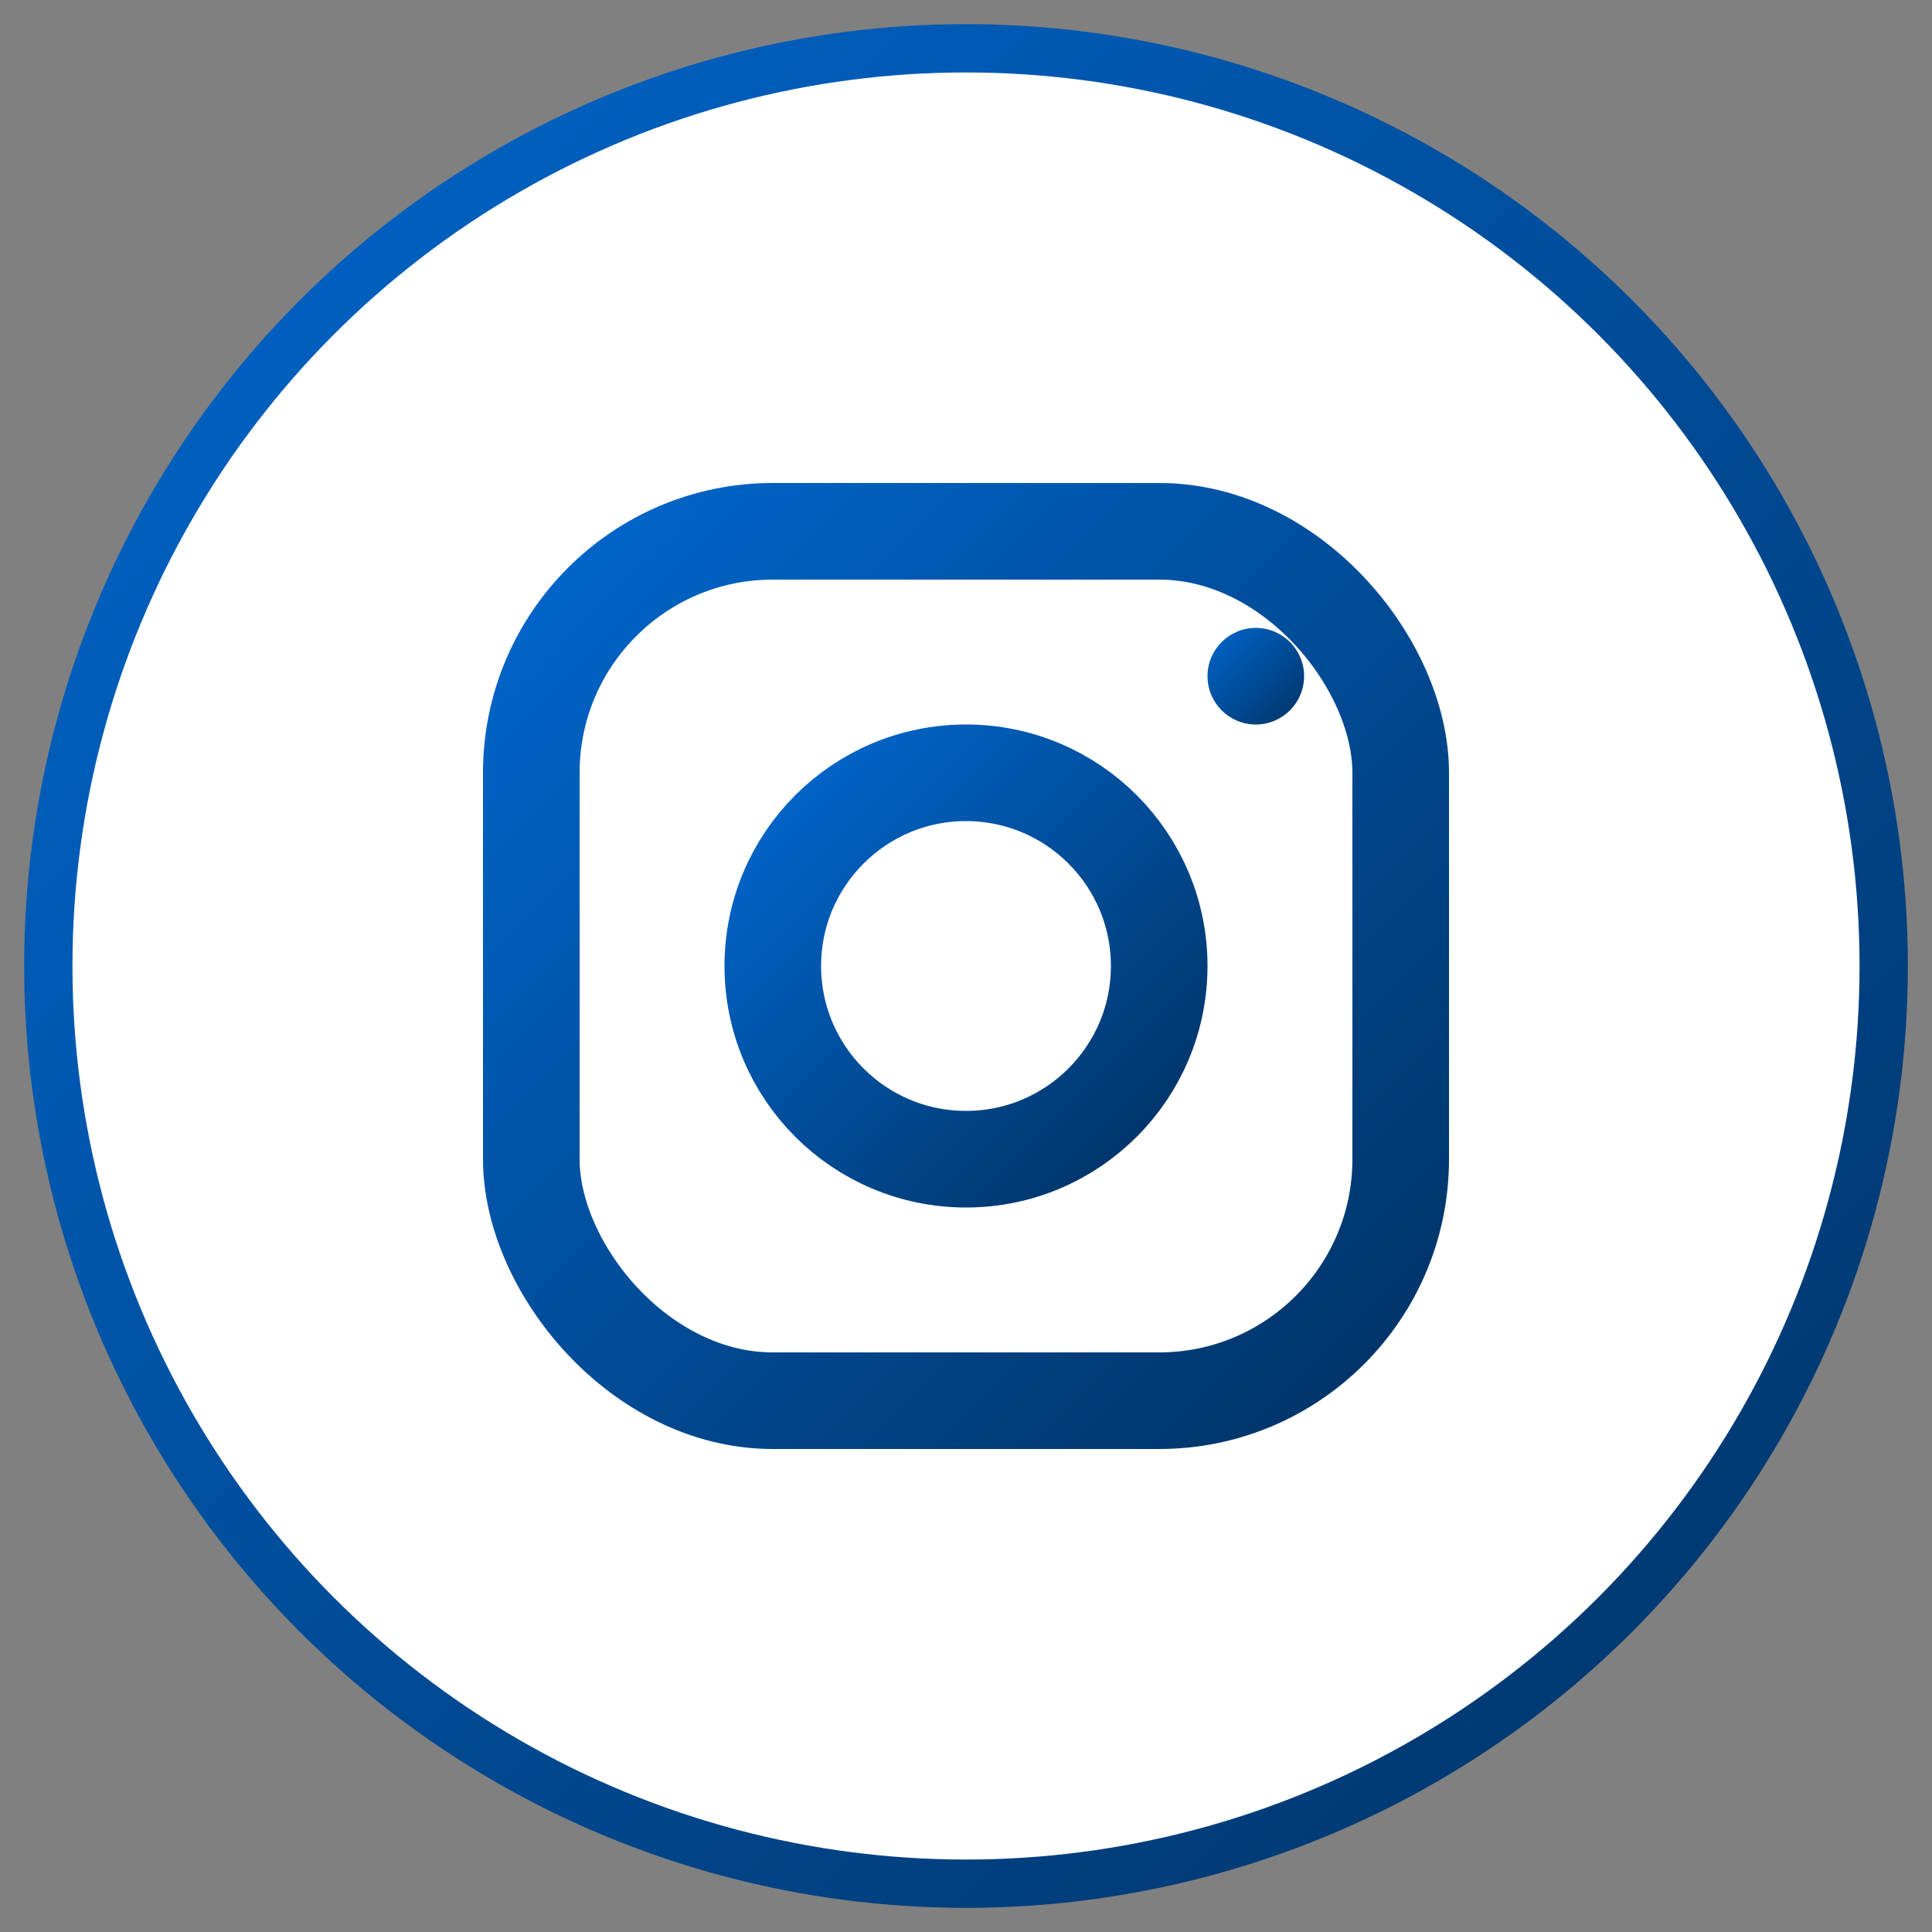 <svg xmlns="http://www.w3.org/2000/svg" width="40" height="40" viewBox="0 0 40 40">
  <rect x="0" y="0" width="40" height="40" fill="#808080" stroke="none"/>
  <defs>
    <linearGradient id="instagram-gradient" x1="0%" y1="0%" x2="100%" y2="100%">
      <stop offset="0%" stop-color="#0066cc" />
      <stop offset="100%" stop-color="#003366" />
    </linearGradient>
  </defs>
  
  <!-- Background Circle -->
  <circle cx="20" cy="20" r="19" fill="white" stroke="url(#instagram-gradient)" stroke-width="1" />
  
  <!-- Instagram Icon -->
  <g fill="none" stroke="url(#instagram-gradient)" stroke-width="2">
    <rect x="11" y="11" width="18" height="18" rx="5" ry="5" />
    <circle cx="20" cy="20" r="4" />
    <circle cx="26" cy="14" r="1" fill="url(#instagram-gradient)" stroke="none" />
  </g>
</svg>
